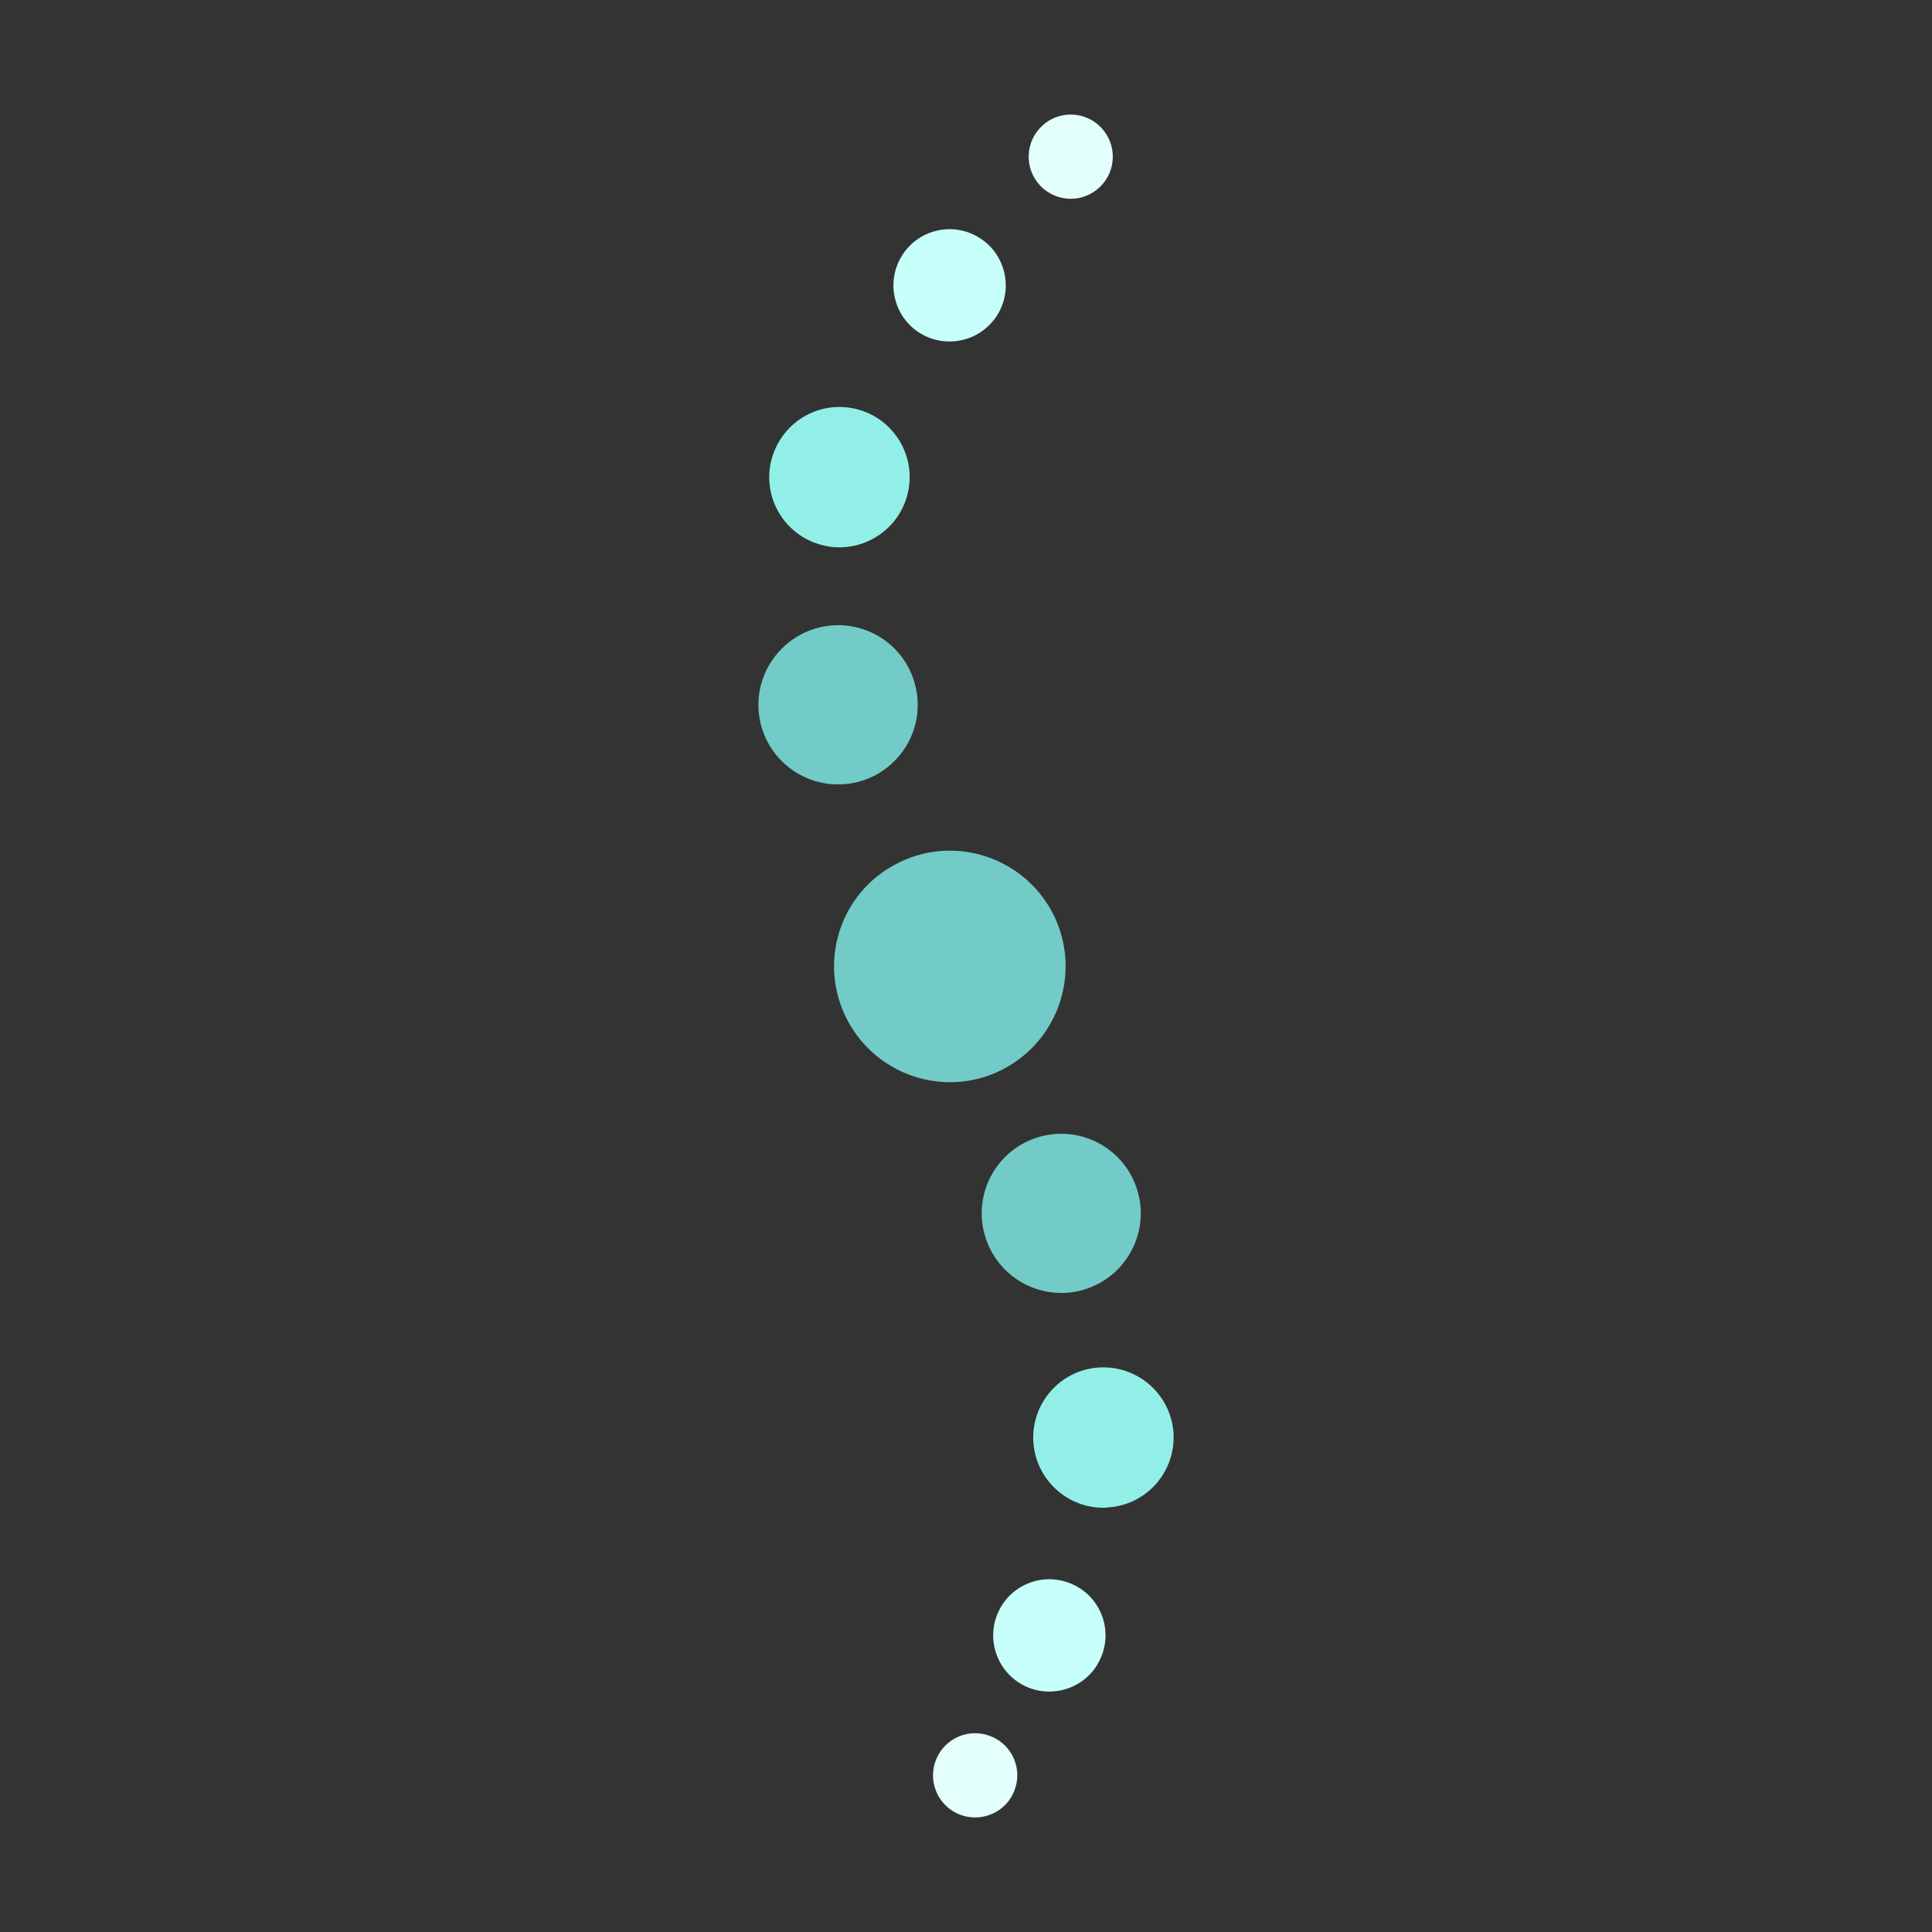 <svg xmlns="http://www.w3.org/2000/svg" id="uuid-76999311-6f04-4647-9cf7-b4e7f101b229" data-name="Capa 1" viewBox="0 0 512 512"><rect x="0" y="0" width="512" height="512" fill="#333333" stroke="none"/><defs><style>      .uuid-24341469-6044-4aae-a6e7-6e2864d0c96b {        fill: #c7fffa;      }      .uuid-c3de7d27-8149-4bf0-a366-39fafa4550ea {        fill: #72cbc7;      }      .uuid-ce90b347-b69e-4e83-b6c8-1188a5df4f19 {        fill: #e3fffc;      }      .uuid-dc3b50cd-6958-4a85-abf2-1d56c170c01f {        fill: #92efe8;      }    </style></defs><path class="uuid-24341469-6044-4aae-a6e7-6e2864d0c96b" d="M272.33,447.14c-7.55-3.19-11.15-11.9-7.97-19.49h0c3.16-7.6,11.9-11.15,19.49-7.96h0c7.6,3.16,11.15,11.9,7.96,19.45h0c-2.37,5.77-7.97,9.18-13.84,9.14h0c-1.87,0-3.79-.37-5.65-1.14Z"></path><path class="uuid-ce90b347-b69e-4e83-b6c8-1188a5df4f19" d="M254.1,480.79c-5.67-2.4-8.37-8.92-5.97-14.62h0c2.37-5.7,8.92-8.37,14.62-5.97h0c5.7,2.37,8.36,8.92,5.97,14.58h0c-1.78,4.33-5.98,6.89-10.37,6.86h0c-1.41,0-2.84-.28-4.24-.85Z"></path><path class="uuid-dc3b50cd-6958-4a85-abf2-1d56c170c01f" d="M273.87,382.4c-.79-10.21,6.86-19.19,17.06-19.98h0c10.26-.78,19.19,6.82,20.04,17.07h0c.78,10.26-6.88,19.2-17.09,19.97h0c-.53.06-1.06.11-1.59.11h0c-9.56-.06-17.65-7.45-18.42-17.17Z"></path><path class="uuid-c3de7d27-8149-4bf0-a366-39fafa4550ea" d="M261.59,329.15c-4.21-10.8,1.17-23.05,12.03-27.26h0c10.81-4.21,23.06,1.17,27.27,12.04h0c4.2,10.81-1.17,23.05-11.98,27.26h0c-2.59,1.02-5.2,1.48-7.78,1.46h0c-8.43-.05-16.29-5.15-19.55-13.49Z"></path><path class="uuid-c3de7d27-8149-4bf0-a366-39fafa4550ea" d="M224.55,270.32c-7.89-15.04-2.08-33.57,12.97-41.37h0c14.94-7.88,33.49-2.07,41.37,12.88h0c7.88,15.03,2.06,33.58-12.96,41.46h0c-4.57,2.43-9.49,3.54-14.32,3.5h0c-11.04-.07-21.6-6.09-27.06-16.47Z"></path><path class="uuid-c3de7d27-8149-4bf0-a366-39fafa4550ea" d="M201.58,191.77h0c-2.76-11.31,4.24-22.71,15.55-25.48h0c11.36-2.76,22.76,4.19,25.47,15.54h0c2.77,11.29-4.19,22.71-15.55,25.47h0c-1.68.41-3.43.58-5.12.57h0c-9.41-.05-17.99-6.49-20.35-16.1Z"></path><path class="uuid-dc3b50cd-6958-4a85-abf2-1d56c170c01f" d="M218.94,144.7c-10.14-1.98-16.71-11.73-14.74-21.81v.05c1.99-10.14,11.75-16.72,21.83-14.74h0c10.08,1.97,16.67,11.74,14.69,21.82h0c-1.75,8.91-9.6,15.08-18.37,15.03h0c-1.11,0-2.29-.12-3.41-.35Z"></path><path class="uuid-24341469-6044-4aae-a6e7-6e2864d0c96b" d="M244.23,88.54c-7.12-4.09-9.57-13.21-5.48-20.33h0c4.08-7.11,13.2-9.61,20.32-5.48h0c7.12,4.09,9.58,13.17,5.49,20.32h0c-2.77,4.79-7.83,7.49-13.02,7.45h0c-2.47-.01-4.97-.63-7.31-1.96Z"></path><path class="uuid-ce90b347-b69e-4e83-b6c8-1188a5df4f19" d="M275.6,49.12c-4.21-4.52-3.94-11.55.57-15.77h0c4.5-4.21,11.57-3.94,15.74.57h0c4.21,4.49,3.94,11.57-.54,15.75h0c-2.19,2.02-4.93,3.02-7.67,3.01h0c-2.96-.02-5.92-1.22-8.1-3.56Z"></path></svg>